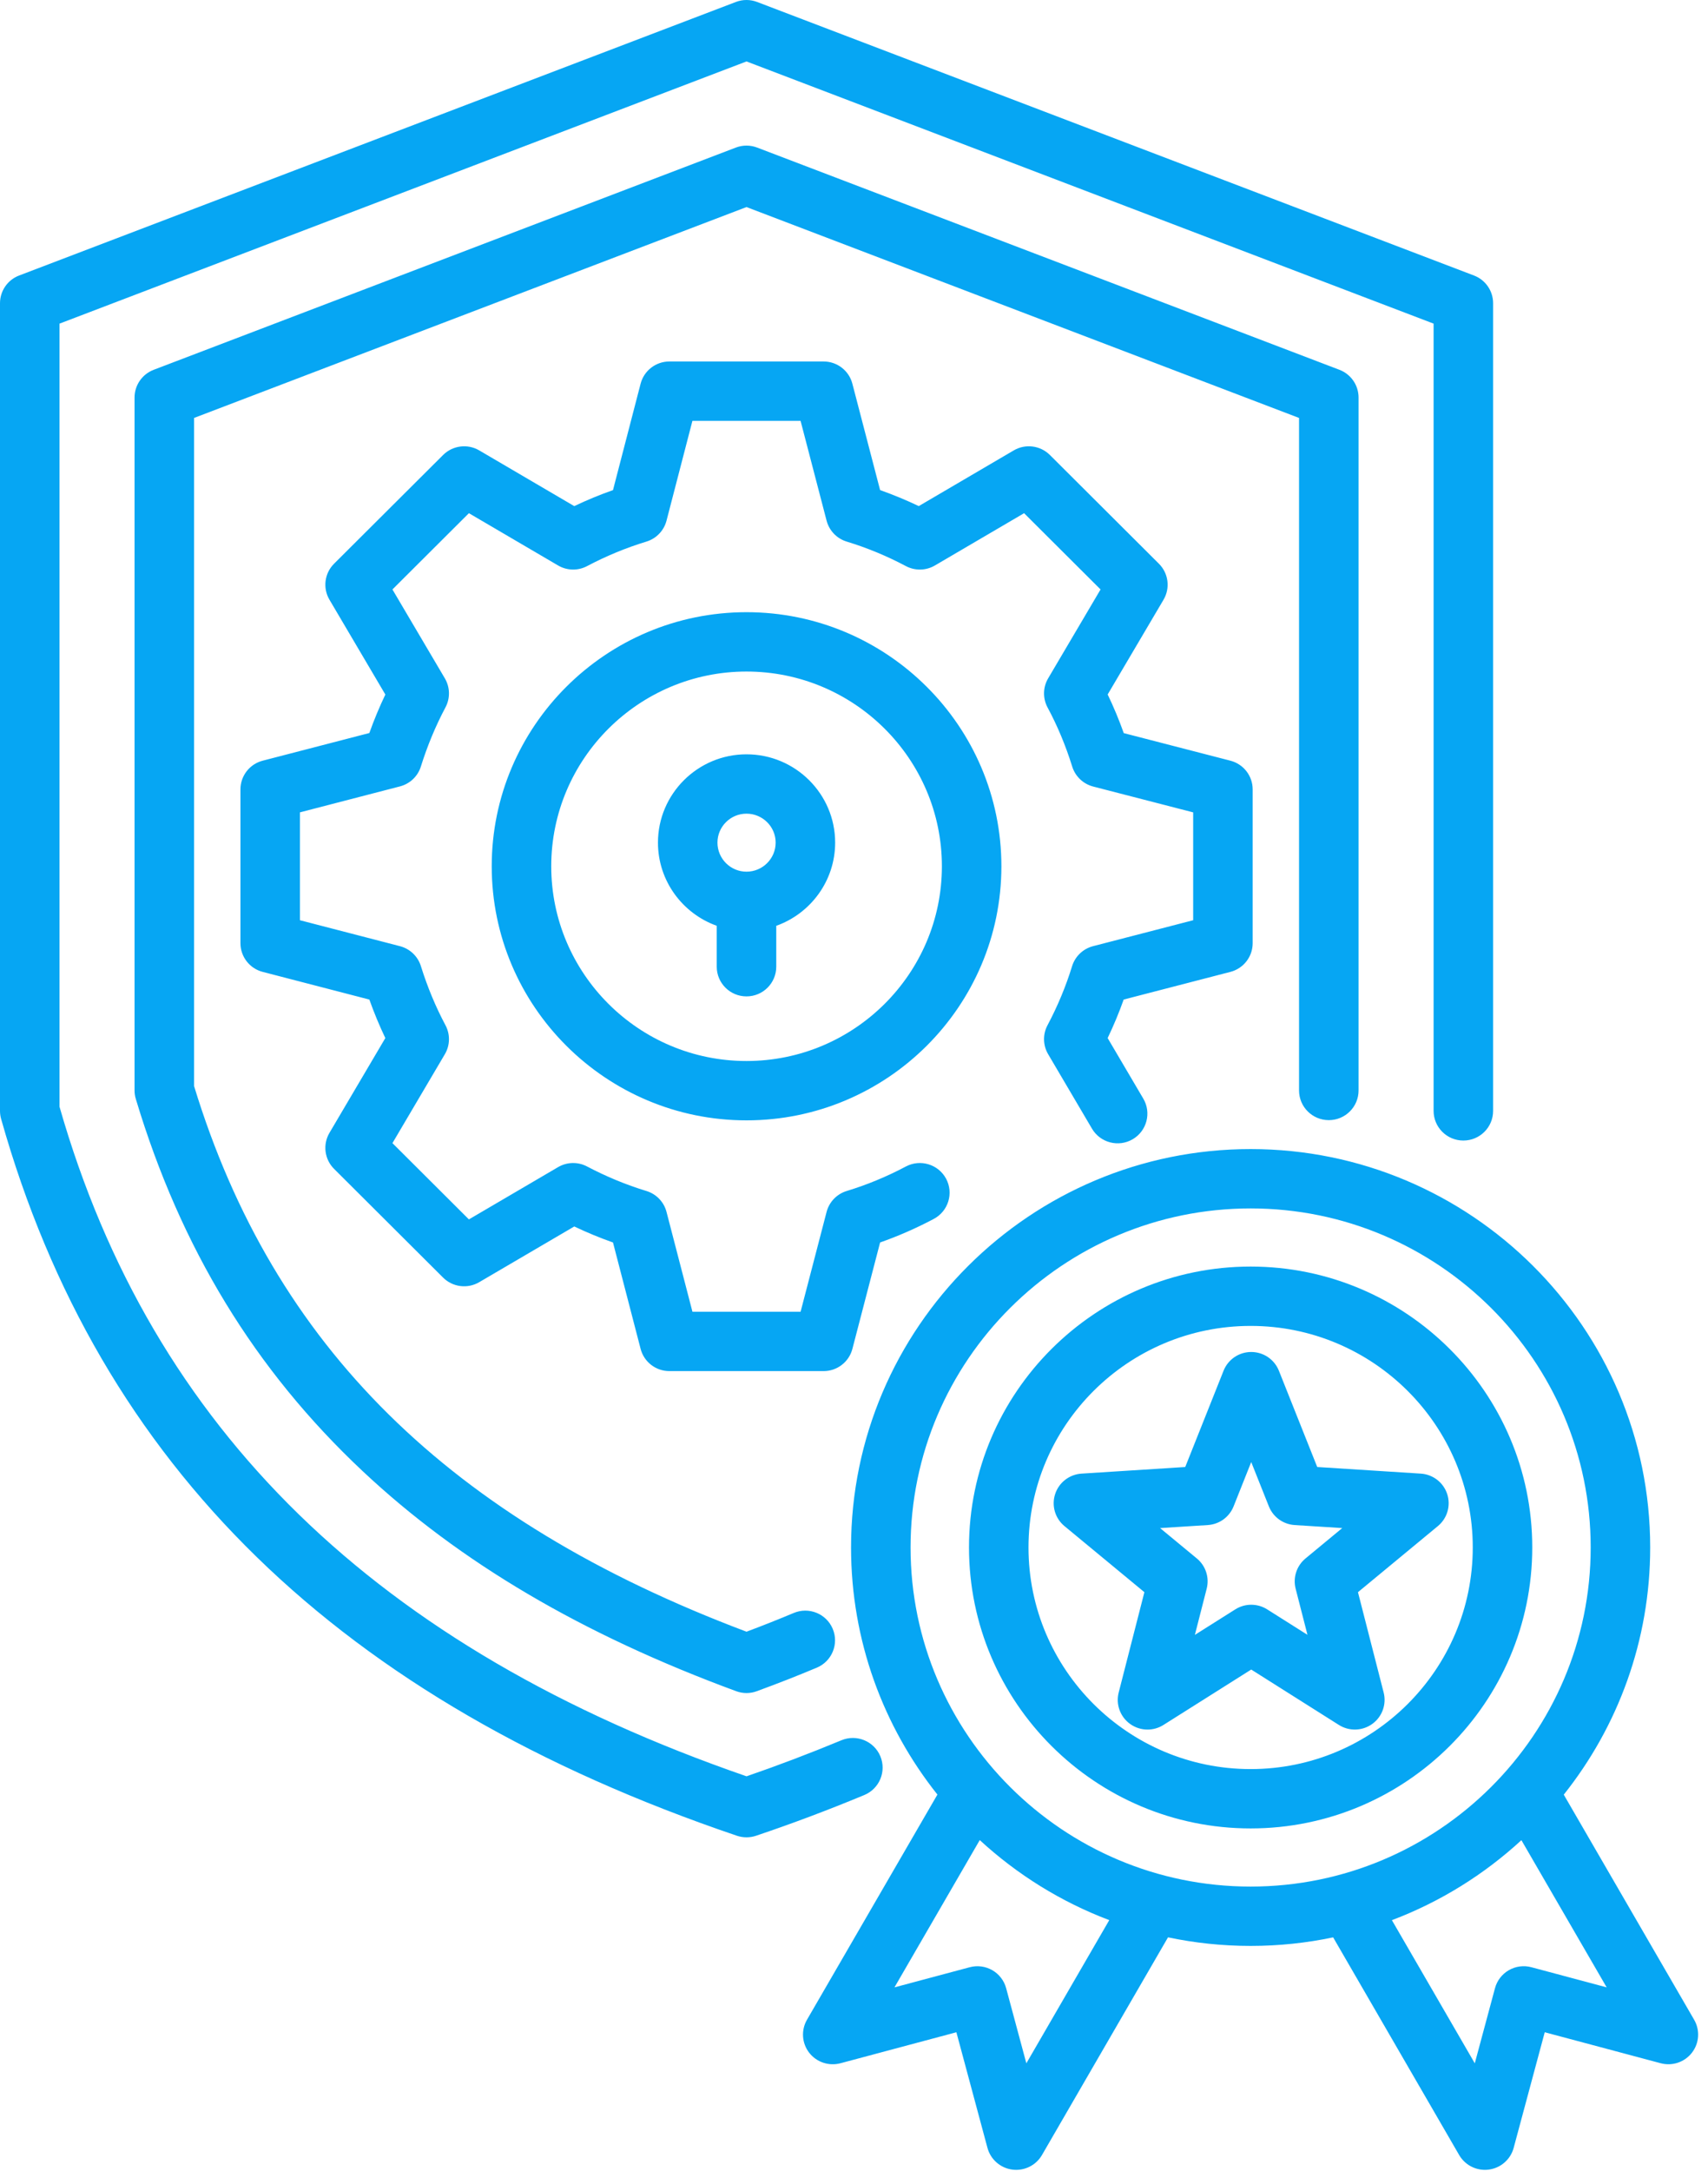 <svg width="85" height="108" viewBox="0 0 85 108" fill="none" xmlns="http://www.w3.org/2000/svg">
<path d="M43.012 89.284C41.191 90.04 39.377 90.721 37.622 91.31C37.469 91.362 37.309 91.387 37.15 91.387C36.989 91.387 36.828 91.361 36.673 91.309C16.913 84.609 4.936 72.946 0.055 55.654C0.019 55.524 0 55.389 0 55.254V15.082C0 14.47 0.378 13.922 0.951 13.704L36.621 0.098C36.961 -0.033 37.338 -0.033 37.679 0.098L73.354 13.704C73.927 13.922 74.306 14.47 74.306 15.082V55.254C74.306 56.07 73.643 56.73 72.825 56.73C72.007 56.73 71.344 56.069 71.344 55.254V16.097L37.15 3.056L2.962 16.097V55.049C7.554 71.091 18.743 81.989 37.152 88.352C38.694 87.822 40.281 87.22 41.875 86.559C42.63 86.246 43.497 86.602 43.811 87.355C44.125 88.107 43.767 88.971 43.012 89.284ZM66.129 55.715C66.947 55.715 67.61 55.054 67.61 54.239V19.773C67.61 19.161 67.231 18.613 66.659 18.394L37.679 7.34C37.339 7.21 36.962 7.21 36.621 7.34L7.648 18.394C7.075 18.613 6.696 19.161 6.696 19.772V54.238C6.696 54.382 6.717 54.525 6.759 54.662C8.991 62.085 12.683 68.139 18.045 73.171C22.883 77.712 28.964 81.293 36.637 84.119C36.802 84.18 36.976 84.211 37.15 84.211C37.323 84.211 37.496 84.181 37.661 84.12C38.691 83.743 39.697 83.349 40.651 82.948C41.404 82.631 41.758 81.766 41.44 81.014C41.123 80.263 40.254 79.911 39.501 80.228C38.747 80.544 37.959 80.857 37.151 81.16C22.36 75.59 13.612 66.952 9.658 54.02V20.788L37.15 10.299L64.648 20.788V54.238C64.648 55.054 65.311 55.715 66.129 55.715ZM61.232 48.341C61.885 48.172 62.34 47.585 62.34 46.913V39.264C62.34 38.592 61.884 38.004 61.231 37.836L55.925 36.465C55.69 35.805 55.422 35.162 55.124 34.543L57.904 29.83C58.246 29.251 58.151 28.514 57.674 28.039L52.249 22.631C51.772 22.156 51.033 22.061 50.451 22.402L45.723 25.173C45.094 24.873 44.451 24.607 43.799 24.377L42.419 19.085C42.25 18.434 41.661 17.98 40.986 17.98H33.313C32.638 17.98 32.049 18.435 31.88 19.086L30.506 24.378C29.854 24.607 29.21 24.873 28.578 25.174L23.848 22.402C23.267 22.061 22.528 22.156 22.051 22.631L16.625 28.039C16.148 28.514 16.054 29.251 16.396 29.83L19.177 34.546C18.881 35.165 18.615 35.805 18.381 36.46L13.073 37.836C12.421 38.005 11.966 38.592 11.966 39.264V46.913C11.966 47.585 12.421 48.172 13.073 48.341L18.381 49.718C18.616 50.377 18.882 51.017 19.176 51.633L16.396 56.347C16.054 56.927 16.148 57.663 16.625 58.139L22.051 63.547C22.528 64.022 23.267 64.116 23.848 63.775L28.579 61.004C29.211 61.304 29.855 61.571 30.506 61.8L31.88 67.091C32.049 67.743 32.638 68.198 33.313 68.198H40.987C41.661 68.198 42.25 67.743 42.42 67.093L43.799 61.8C44.713 61.478 45.609 61.085 46.472 60.627C47.194 60.243 47.468 59.35 47.084 58.63C46.699 57.911 45.802 57.638 45.081 58.021C44.136 58.523 43.145 58.932 42.138 59.239C41.645 59.389 41.266 59.783 41.136 60.279L39.842 65.246H34.46L33.17 60.281C33.041 59.783 32.662 59.389 32.169 59.239C31.165 58.934 30.171 58.523 29.216 58.02C28.762 57.78 28.216 57.792 27.773 58.052L23.335 60.652L19.53 56.859L22.139 52.435C22.4 51.993 22.411 51.447 22.169 50.994C21.683 50.084 21.271 49.094 20.945 48.051C20.793 47.565 20.399 47.191 19.904 47.062L14.927 45.772V40.406L19.904 39.115C20.399 38.987 20.793 38.613 20.945 38.126C21.267 37.097 21.679 36.106 22.171 35.181C22.411 34.728 22.399 34.184 22.139 33.742L19.53 29.319L23.335 25.526L27.773 28.126C28.216 28.386 28.762 28.398 29.216 28.158C30.171 27.654 31.165 27.244 32.168 26.939C32.661 26.789 33.041 26.394 33.17 25.897L34.459 20.932H39.841L41.136 25.898C41.266 26.395 41.645 26.789 42.138 26.939C43.145 27.245 44.135 27.655 45.08 28.156C45.535 28.398 46.083 28.387 46.527 28.126L50.965 25.526L54.77 29.319L52.161 33.742C51.9 34.186 51.889 34.733 52.132 35.187C52.625 36.103 53.038 37.094 53.36 38.13C53.512 38.618 53.907 38.994 54.403 39.122L59.379 40.407V45.772L54.396 47.062C53.899 47.191 53.504 47.568 53.353 48.058C53.045 49.058 52.634 50.047 52.129 50.997C51.889 51.449 51.901 51.993 52.161 52.434L54.343 56.139C54.757 56.842 55.665 57.078 56.37 56.665C57.075 56.252 57.311 55.347 56.897 54.645L55.123 51.633C55.424 51.005 55.691 50.364 55.921 49.717L61.232 48.341ZM49.835 43.088C49.835 50.057 44.145 55.726 37.15 55.726C30.159 55.726 24.471 50.057 24.471 43.088C24.471 36.12 30.159 30.45 37.15 30.45C44.145 30.451 49.835 36.12 49.835 43.088ZM46.874 43.088C46.874 37.747 42.512 33.402 37.15 33.402C31.792 33.402 27.433 37.747 27.433 43.088C27.433 48.429 31.792 52.774 37.15 52.774C42.512 52.774 46.874 48.429 46.874 43.088ZM84.203 102.097C83.838 102.571 83.223 102.779 82.645 102.624L76.875 101.083L75.329 106.833C75.174 107.41 74.685 107.837 74.091 107.914C74.027 107.923 73.962 107.927 73.898 107.927C73.374 107.927 72.883 107.65 72.616 107.189L66.345 96.363C65.019 96.642 63.646 96.789 62.238 96.789C60.829 96.789 59.454 96.641 58.127 96.362L51.855 107.189C51.588 107.65 51.097 107.927 50.573 107.927C50.509 107.927 50.444 107.923 50.379 107.915C49.785 107.837 49.297 107.41 49.142 106.834L47.595 101.083L41.826 102.625C41.247 102.779 40.632 102.571 40.267 102.098C39.903 101.624 39.861 100.978 40.16 100.461L46.651 89.261C43.962 85.88 42.353 81.608 42.353 76.969C42.353 66.043 51.274 57.154 62.238 57.154C73.203 57.154 82.123 66.043 82.123 76.969C82.123 81.61 80.513 85.884 77.822 89.265L84.31 100.461C84.61 100.978 84.568 101.624 84.203 102.097ZM55.203 95.506C52.798 94.597 50.615 93.235 48.758 91.525L44.514 98.85L48.259 97.849C48.638 97.748 49.042 97.801 49.382 97.996C49.722 98.192 49.971 98.515 50.072 98.893L51.077 102.628L55.203 95.506ZM62.238 93.837C71.57 93.837 79.162 86.27 79.162 76.969C79.162 67.671 71.57 60.106 62.238 60.106C52.907 60.106 45.315 67.671 45.315 76.969C45.315 86.27 52.907 93.837 62.238 93.837ZM79.957 98.85L75.714 91.529C73.857 93.238 71.674 94.599 69.269 95.508L73.394 102.628L74.399 98.892C74.5 98.515 74.748 98.192 75.088 97.996C75.429 97.8 75.833 97.747 76.212 97.849L79.957 98.85ZM76.254 76.969C76.254 84.676 69.967 90.945 62.239 90.945C54.51 90.945 48.223 84.676 48.223 76.969C48.223 69.265 54.51 62.998 62.239 62.998C69.967 62.998 76.254 69.265 76.254 76.969ZM73.293 76.969C73.293 70.893 68.334 65.95 62.239 65.95C56.143 65.95 51.184 70.893 51.184 76.969C51.184 83.048 56.143 87.993 62.239 87.993C68.334 87.993 73.293 83.048 73.293 76.969ZM71.558 75.906L67.58 79.194L68.859 84.186C69.009 84.772 68.785 85.391 68.294 85.746C67.803 86.101 67.144 86.122 66.631 85.798L62.268 83.042L57.899 85.799C57.657 85.952 57.382 86.028 57.107 86.028C56.801 86.028 56.495 85.933 56.237 85.746C55.746 85.391 55.522 84.773 55.672 84.187L56.951 79.194L52.973 75.906C52.505 75.52 52.322 74.889 52.51 74.314C52.697 73.739 53.218 73.336 53.823 73.297L58.984 72.968L60.892 68.178C61.116 67.616 61.661 67.247 62.268 67.247C62.875 67.247 63.421 67.616 63.645 68.178L65.553 72.968L70.708 73.297C71.313 73.336 71.834 73.739 72.022 74.314C72.209 74.889 72.025 75.52 71.558 75.906ZM66.798 76.005L64.428 75.855C63.857 75.818 63.358 75.457 63.146 74.926L62.268 72.722L61.391 74.926C61.179 75.457 60.68 75.818 60.109 75.855L57.733 76.006L59.563 77.518C60.003 77.882 60.194 78.466 60.052 79.019L59.464 81.318L61.477 80.048C61.96 79.742 62.577 79.743 63.061 80.048L65.067 81.315L64.478 79.019C64.337 78.466 64.528 77.882 64.968 77.518L66.798 76.005ZM41.562 41.911C41.562 43.818 40.336 45.441 38.631 46.049V48.084C38.631 48.899 37.968 49.56 37.15 49.56C36.332 49.56 35.669 48.899 35.669 48.084V46.048C33.967 45.439 32.744 43.817 32.744 41.911C32.744 39.49 34.721 37.519 37.15 37.519C39.583 37.519 41.562 39.49 41.562 41.911ZM35.705 41.911C35.705 42.709 36.354 43.357 37.15 43.357C37.95 43.357 38.601 42.709 38.601 41.911C38.601 41.117 37.95 40.471 37.15 40.471C36.353 40.471 35.705 41.117 35.705 41.911Z" fill="#06A6F3"/>
</svg>
